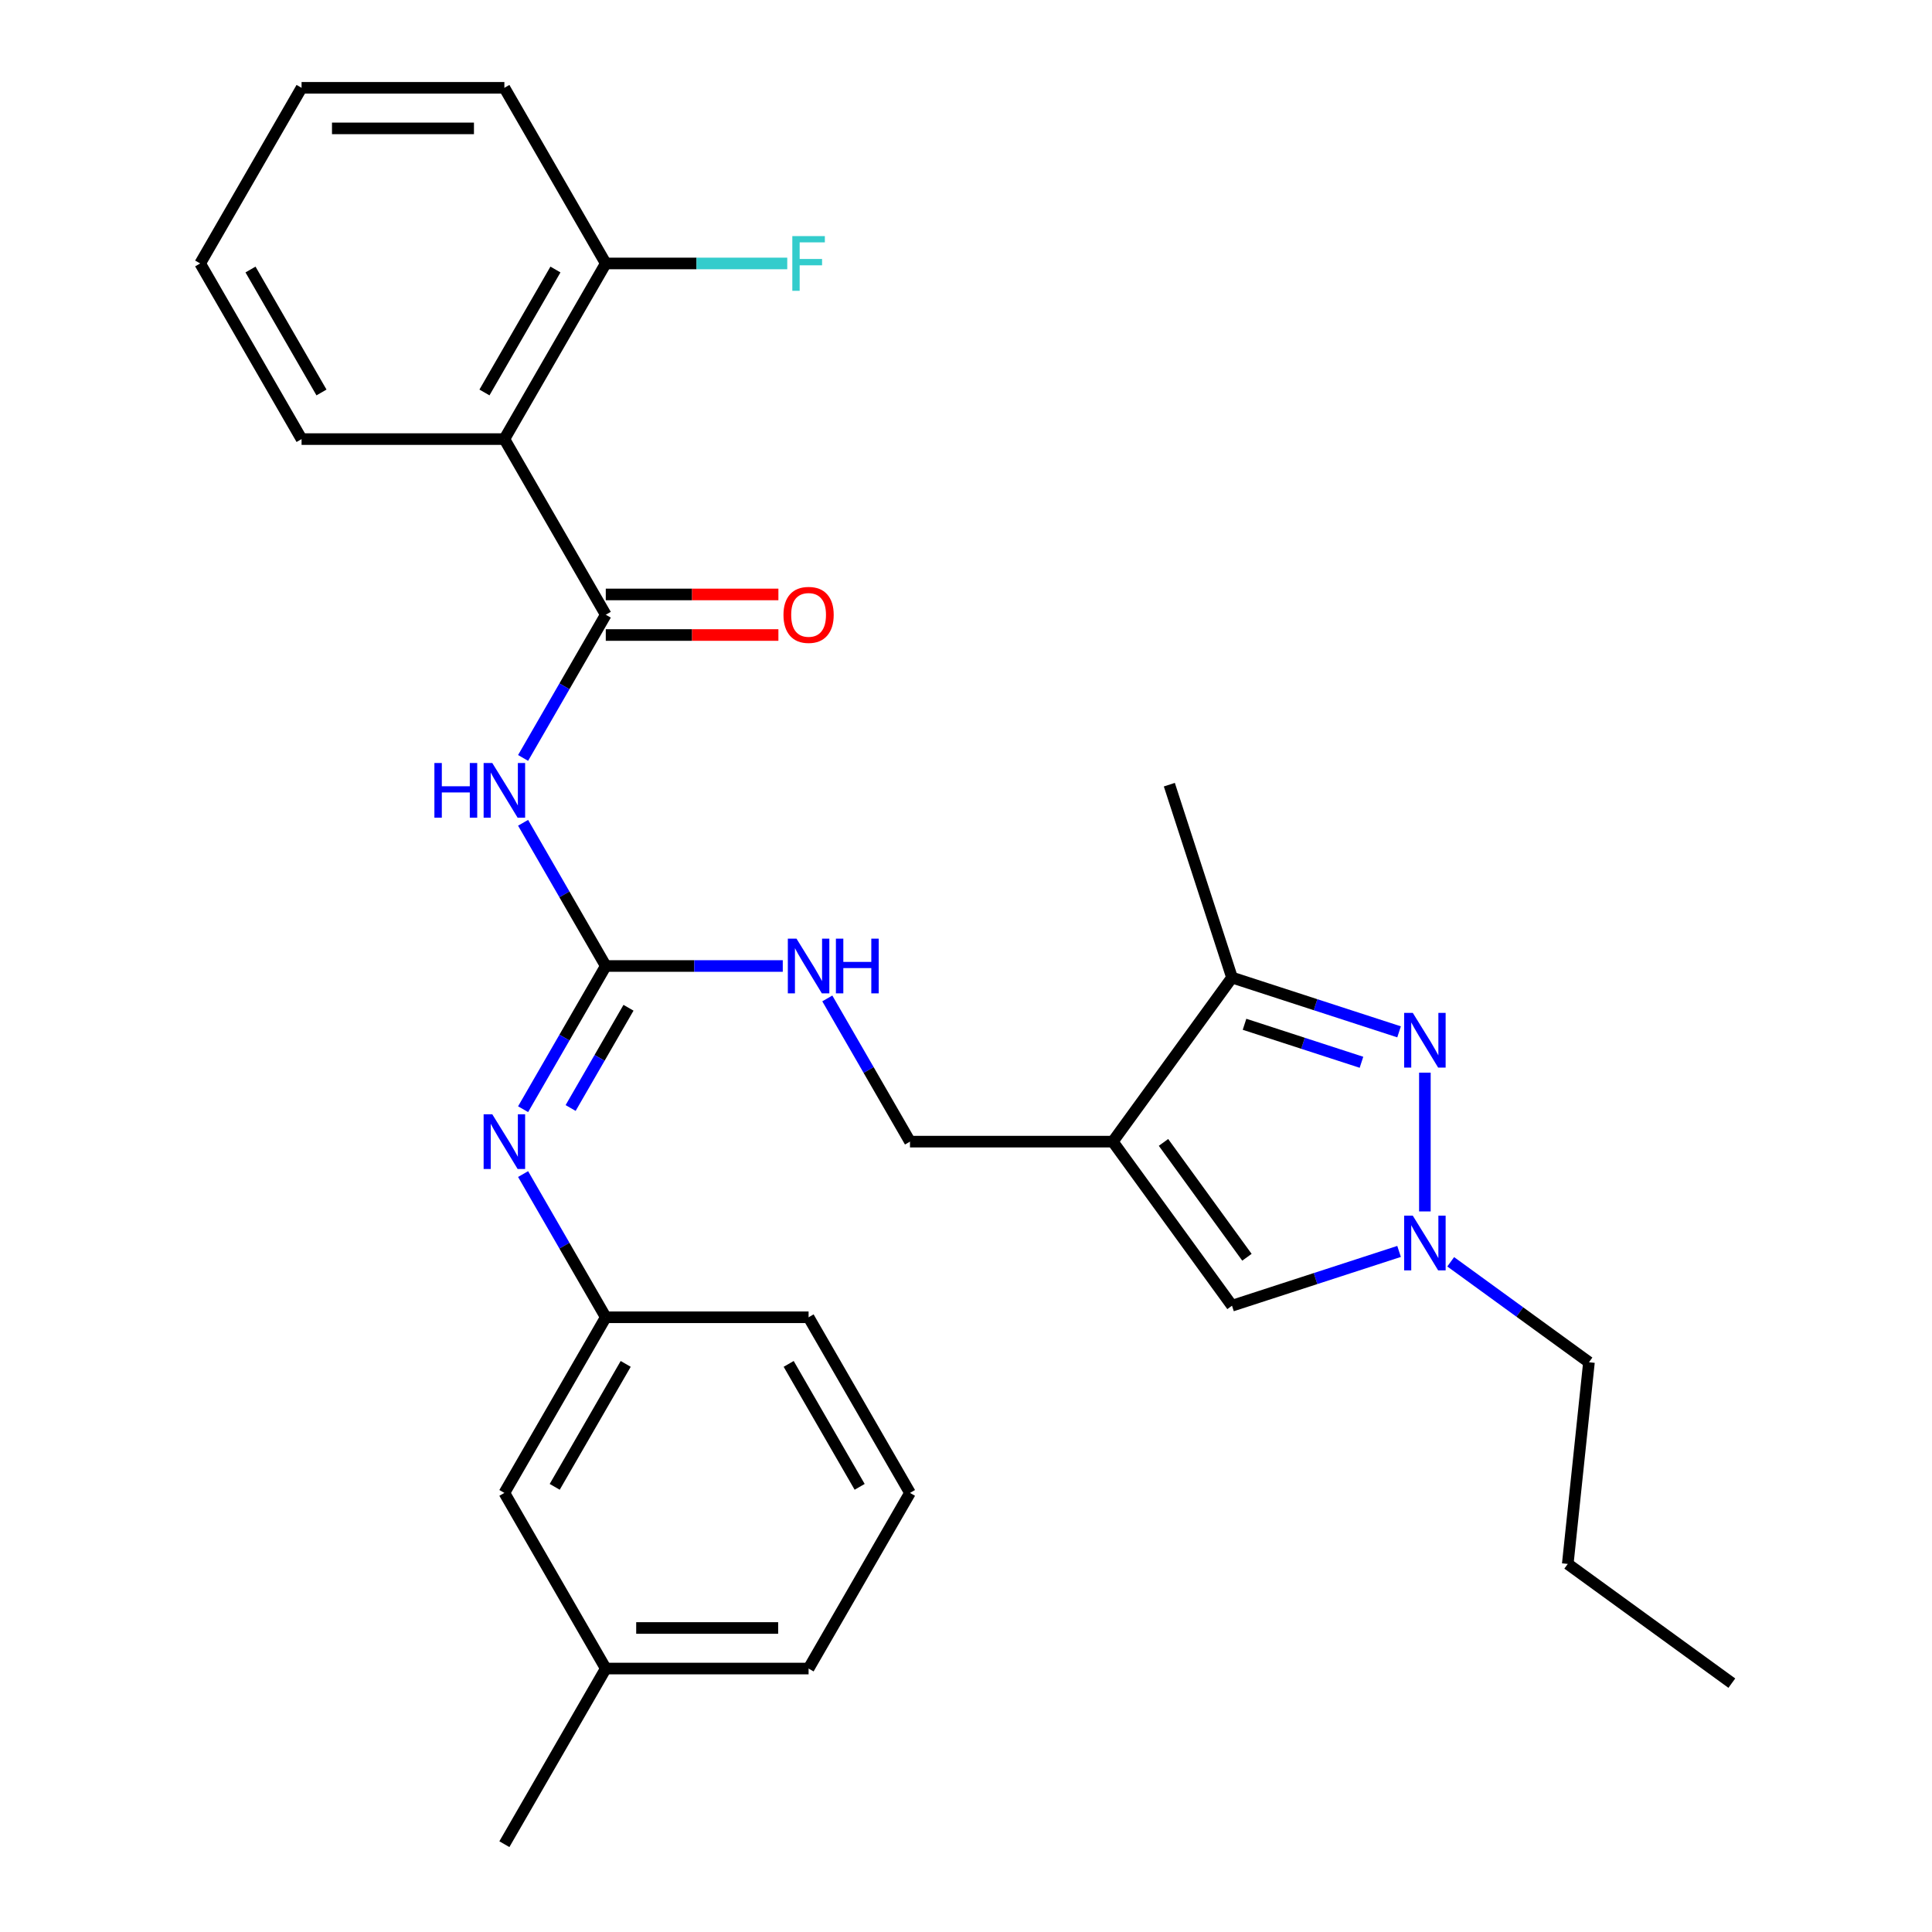 <?xml version='1.0' encoding='iso-8859-1'?>
<svg version='1.1' baseProfile='full'
              xmlns='http://www.w3.org/2000/svg'
                      xmlns:rdkit='http://www.rdkit.org/xml'
                      xmlns:xlink='http://www.w3.org/1999/xlink'
                  xml:space='preserve'
width='1000px' height='1000px' viewBox='0 0 1000 1000'>
<!-- END OF HEADER -->
<rect style='opacity:1.0;fill:#FFFFFF;stroke:none' width='1000' height='1000' x='0' y='0'> </rect>
<path class='bond-6' d='M 575.982,590.909 L 637.684,505.984' style='fill:none;fill-rule:evenodd;stroke:#000000;stroke-width:6px;stroke-linecap:butt;stroke-linejoin:miter;stroke-opacity:1' />
<path class='bond-7' d='M 575.982,590.909 L 637.684,675.834' style='fill:none;fill-rule:evenodd;stroke:#000000;stroke-width:6px;stroke-linecap:butt;stroke-linejoin:miter;stroke-opacity:1' />
<path class='bond-7' d='M 602.222,591.308 L 645.413,650.755' style='fill:none;fill-rule:evenodd;stroke:#000000;stroke-width:6px;stroke-linecap:butt;stroke-linejoin:miter;stroke-opacity:1' />
<path class='bond-10' d='M 575.982,590.909 L 471.009,590.909' style='fill:none;fill-rule:evenodd;stroke:#000000;stroke-width:6px;stroke-linecap:butt;stroke-linejoin:miter;stroke-opacity:1' />
<path class='bond-0' d='M 724.154,534.08 L 680.919,520.032' style='fill:none;fill-rule:evenodd;stroke:#0000FF;stroke-width:6px;stroke-linecap:butt;stroke-linejoin:miter;stroke-opacity:1' />
<path class='bond-0' d='M 680.919,520.032 L 637.684,505.984' style='fill:none;fill-rule:evenodd;stroke:#000000;stroke-width:6px;stroke-linecap:butt;stroke-linejoin:miter;stroke-opacity:1' />
<path class='bond-0' d='M 704.696,549.833 L 674.431,539.999' style='fill:none;fill-rule:evenodd;stroke:#0000FF;stroke-width:6px;stroke-linecap:butt;stroke-linejoin:miter;stroke-opacity:1' />
<path class='bond-0' d='M 674.431,539.999 L 644.166,530.166' style='fill:none;fill-rule:evenodd;stroke:#000000;stroke-width:6px;stroke-linecap:butt;stroke-linejoin:miter;stroke-opacity:1' />
<path class='bond-29' d='M 737.519,555.207 L 737.519,627.031' style='fill:none;fill-rule:evenodd;stroke:#0000FF;stroke-width:6px;stroke-linecap:butt;stroke-linejoin:miter;stroke-opacity:1' />
<path class='bond-1' d='M 313.55,318.182 L 292.152,355.244' style='fill:none;fill-rule:evenodd;stroke:#000000;stroke-width:6px;stroke-linecap:butt;stroke-linejoin:miter;stroke-opacity:1' />
<path class='bond-1' d='M 292.152,355.244 L 270.754,392.307' style='fill:none;fill-rule:evenodd;stroke:#0000FF;stroke-width:6px;stroke-linecap:butt;stroke-linejoin:miter;stroke-opacity:1' />
<path class='bond-5' d='M 313.55,318.182 L 261.064,227.273' style='fill:none;fill-rule:evenodd;stroke:#000000;stroke-width:6px;stroke-linecap:butt;stroke-linejoin:miter;stroke-opacity:1' />
<path class='bond-12' d='M 313.55,328.679 L 358.224,328.679' style='fill:none;fill-rule:evenodd;stroke:#000000;stroke-width:6px;stroke-linecap:butt;stroke-linejoin:miter;stroke-opacity:1' />
<path class='bond-12' d='M 358.224,328.679 L 402.899,328.679' style='fill:none;fill-rule:evenodd;stroke:#FF0000;stroke-width:6px;stroke-linecap:butt;stroke-linejoin:miter;stroke-opacity:1' />
<path class='bond-12' d='M 313.55,307.685 L 358.224,307.685' style='fill:none;fill-rule:evenodd;stroke:#000000;stroke-width:6px;stroke-linecap:butt;stroke-linejoin:miter;stroke-opacity:1' />
<path class='bond-12' d='M 358.224,307.685 L 402.899,307.685' style='fill:none;fill-rule:evenodd;stroke:#FF0000;stroke-width:6px;stroke-linecap:butt;stroke-linejoin:miter;stroke-opacity:1' />
<path class='bond-2' d='M 270.754,425.875 L 292.152,462.938' style='fill:none;fill-rule:evenodd;stroke:#0000FF;stroke-width:6px;stroke-linecap:butt;stroke-linejoin:miter;stroke-opacity:1' />
<path class='bond-2' d='M 292.152,462.938 L 313.55,500' style='fill:none;fill-rule:evenodd;stroke:#000000;stroke-width:6px;stroke-linecap:butt;stroke-linejoin:miter;stroke-opacity:1' />
<path class='bond-3' d='M 313.55,500 L 359.354,500' style='fill:none;fill-rule:evenodd;stroke:#000000;stroke-width:6px;stroke-linecap:butt;stroke-linejoin:miter;stroke-opacity:1' />
<path class='bond-3' d='M 359.354,500 L 405.159,500' style='fill:none;fill-rule:evenodd;stroke:#0000FF;stroke-width:6px;stroke-linecap:butt;stroke-linejoin:miter;stroke-opacity:1' />
<path class='bond-8' d='M 313.55,500 L 292.152,537.062' style='fill:none;fill-rule:evenodd;stroke:#000000;stroke-width:6px;stroke-linecap:butt;stroke-linejoin:miter;stroke-opacity:1' />
<path class='bond-8' d='M 292.152,537.062 L 270.754,574.125' style='fill:none;fill-rule:evenodd;stroke:#0000FF;stroke-width:6px;stroke-linecap:butt;stroke-linejoin:miter;stroke-opacity:1' />
<path class='bond-8' d='M 325.313,521.616 L 310.334,547.56' style='fill:none;fill-rule:evenodd;stroke:#000000;stroke-width:6px;stroke-linecap:butt;stroke-linejoin:miter;stroke-opacity:1' />
<path class='bond-8' d='M 310.334,547.56 L 295.355,573.503' style='fill:none;fill-rule:evenodd;stroke:#0000FF;stroke-width:6px;stroke-linecap:butt;stroke-linejoin:miter;stroke-opacity:1' />
<path class='bond-4' d='M 724.154,647.738 L 680.919,661.786' style='fill:none;fill-rule:evenodd;stroke:#0000FF;stroke-width:6px;stroke-linecap:butt;stroke-linejoin:miter;stroke-opacity:1' />
<path class='bond-4' d='M 680.919,661.786 L 637.684,675.834' style='fill:none;fill-rule:evenodd;stroke:#000000;stroke-width:6px;stroke-linecap:butt;stroke-linejoin:miter;stroke-opacity:1' />
<path class='bond-17' d='M 750.883,653.105 L 786.663,679.101' style='fill:none;fill-rule:evenodd;stroke:#0000FF;stroke-width:6px;stroke-linecap:butt;stroke-linejoin:miter;stroke-opacity:1' />
<path class='bond-17' d='M 786.663,679.101 L 822.443,705.097' style='fill:none;fill-rule:evenodd;stroke:#000000;stroke-width:6px;stroke-linecap:butt;stroke-linejoin:miter;stroke-opacity:1' />
<path class='bond-11' d='M 261.064,227.273 L 313.55,136.364' style='fill:none;fill-rule:evenodd;stroke:#000000;stroke-width:6px;stroke-linecap:butt;stroke-linejoin:miter;stroke-opacity:1' />
<path class='bond-11' d='M 250.755,203.139 L 287.495,139.503' style='fill:none;fill-rule:evenodd;stroke:#000000;stroke-width:6px;stroke-linecap:butt;stroke-linejoin:miter;stroke-opacity:1' />
<path class='bond-16' d='M 261.064,227.273 L 156.091,227.273' style='fill:none;fill-rule:evenodd;stroke:#000000;stroke-width:6px;stroke-linecap:butt;stroke-linejoin:miter;stroke-opacity:1' />
<path class='bond-19' d='M 637.684,505.984 L 605.245,406.149' style='fill:none;fill-rule:evenodd;stroke:#000000;stroke-width:6px;stroke-linecap:butt;stroke-linejoin:miter;stroke-opacity:1' />
<path class='bond-13' d='M 270.754,607.693 L 292.152,644.756' style='fill:none;fill-rule:evenodd;stroke:#0000FF;stroke-width:6px;stroke-linecap:butt;stroke-linejoin:miter;stroke-opacity:1' />
<path class='bond-13' d='M 292.152,644.756 L 313.55,681.818' style='fill:none;fill-rule:evenodd;stroke:#000000;stroke-width:6px;stroke-linecap:butt;stroke-linejoin:miter;stroke-opacity:1' />
<path class='bond-9' d='M 428.213,516.784 L 449.611,553.847' style='fill:none;fill-rule:evenodd;stroke:#0000FF;stroke-width:6px;stroke-linecap:butt;stroke-linejoin:miter;stroke-opacity:1' />
<path class='bond-9' d='M 449.611,553.847 L 471.009,590.909' style='fill:none;fill-rule:evenodd;stroke:#000000;stroke-width:6px;stroke-linecap:butt;stroke-linejoin:miter;stroke-opacity:1' />
<path class='bond-15' d='M 313.55,136.364 L 360.514,136.364' style='fill:none;fill-rule:evenodd;stroke:#000000;stroke-width:6px;stroke-linecap:butt;stroke-linejoin:miter;stroke-opacity:1' />
<path class='bond-15' d='M 360.514,136.364 L 407.479,136.364' style='fill:none;fill-rule:evenodd;stroke:#33CCCC;stroke-width:6px;stroke-linecap:butt;stroke-linejoin:miter;stroke-opacity:1' />
<path class='bond-22' d='M 313.55,136.364 L 261.064,45.455' style='fill:none;fill-rule:evenodd;stroke:#000000;stroke-width:6px;stroke-linecap:butt;stroke-linejoin:miter;stroke-opacity:1' />
<path class='bond-14' d='M 313.55,681.818 L 261.064,772.727' style='fill:none;fill-rule:evenodd;stroke:#000000;stroke-width:6px;stroke-linecap:butt;stroke-linejoin:miter;stroke-opacity:1' />
<path class='bond-14' d='M 323.859,705.952 L 287.119,769.588' style='fill:none;fill-rule:evenodd;stroke:#000000;stroke-width:6px;stroke-linecap:butt;stroke-linejoin:miter;stroke-opacity:1' />
<path class='bond-21' d='M 313.55,681.818 L 418.523,681.818' style='fill:none;fill-rule:evenodd;stroke:#000000;stroke-width:6px;stroke-linecap:butt;stroke-linejoin:miter;stroke-opacity:1' />
<path class='bond-18' d='M 261.064,772.727 L 313.55,863.636' style='fill:none;fill-rule:evenodd;stroke:#000000;stroke-width:6px;stroke-linecap:butt;stroke-linejoin:miter;stroke-opacity:1' />
<path class='bond-26' d='M 156.091,227.273 L 103.605,136.364' style='fill:none;fill-rule:evenodd;stroke:#000000;stroke-width:6px;stroke-linecap:butt;stroke-linejoin:miter;stroke-opacity:1' />
<path class='bond-26' d='M 166.4,203.139 L 129.659,139.503' style='fill:none;fill-rule:evenodd;stroke:#000000;stroke-width:6px;stroke-linecap:butt;stroke-linejoin:miter;stroke-opacity:1' />
<path class='bond-25' d='M 822.443,705.097 L 811.471,809.495' style='fill:none;fill-rule:evenodd;stroke:#000000;stroke-width:6px;stroke-linecap:butt;stroke-linejoin:miter;stroke-opacity:1' />
<path class='bond-24' d='M 313.55,863.636 L 261.064,954.545' style='fill:none;fill-rule:evenodd;stroke:#000000;stroke-width:6px;stroke-linecap:butt;stroke-linejoin:miter;stroke-opacity:1' />
<path class='bond-30' d='M 313.55,863.636 L 418.523,863.636' style='fill:none;fill-rule:evenodd;stroke:#000000;stroke-width:6px;stroke-linecap:butt;stroke-linejoin:miter;stroke-opacity:1' />
<path class='bond-30' d='M 329.296,842.642 L 402.777,842.642' style='fill:none;fill-rule:evenodd;stroke:#000000;stroke-width:6px;stroke-linecap:butt;stroke-linejoin:miter;stroke-opacity:1' />
<path class='bond-20' d='M 471.009,772.727 L 418.523,681.818' style='fill:none;fill-rule:evenodd;stroke:#000000;stroke-width:6px;stroke-linecap:butt;stroke-linejoin:miter;stroke-opacity:1' />
<path class='bond-20' d='M 444.955,769.588 L 408.214,705.952' style='fill:none;fill-rule:evenodd;stroke:#000000;stroke-width:6px;stroke-linecap:butt;stroke-linejoin:miter;stroke-opacity:1' />
<path class='bond-23' d='M 471.009,772.727 L 418.523,863.636' style='fill:none;fill-rule:evenodd;stroke:#000000;stroke-width:6px;stroke-linecap:butt;stroke-linejoin:miter;stroke-opacity:1' />
<path class='bond-31' d='M 261.064,45.455 L 156.091,45.455' style='fill:none;fill-rule:evenodd;stroke:#000000;stroke-width:6px;stroke-linecap:butt;stroke-linejoin:miter;stroke-opacity:1' />
<path class='bond-31' d='M 245.318,66.449 L 171.837,66.449' style='fill:none;fill-rule:evenodd;stroke:#000000;stroke-width:6px;stroke-linecap:butt;stroke-linejoin:miter;stroke-opacity:1' />
<path class='bond-27' d='M 811.471,809.495 L 896.395,871.196' style='fill:none;fill-rule:evenodd;stroke:#000000;stroke-width:6px;stroke-linecap:butt;stroke-linejoin:miter;stroke-opacity:1' />
<path class='bond-28' d='M 103.605,136.364 L 156.091,45.455' style='fill:none;fill-rule:evenodd;stroke:#000000;stroke-width:6px;stroke-linecap:butt;stroke-linejoin:miter;stroke-opacity:1' />
<path  class='atom-1' d='M 731.259 524.263
L 740.539 539.263
Q 741.459 540.743, 742.939 543.423
Q 744.419 546.103, 744.499 546.263
L 744.499 524.263
L 748.259 524.263
L 748.259 552.583
L 744.379 552.583
L 734.419 536.183
Q 733.259 534.263, 732.019 532.063
Q 730.819 529.863, 730.459 529.183
L 730.459 552.583
L 726.779 552.583
L 726.779 524.263
L 731.259 524.263
' fill='#0000FF'/>
<path  class='atom-3' d='M 224.844 394.931
L 228.684 394.931
L 228.684 406.971
L 243.164 406.971
L 243.164 394.931
L 247.004 394.931
L 247.004 423.251
L 243.164 423.251
L 243.164 410.171
L 228.684 410.171
L 228.684 423.251
L 224.844 423.251
L 224.844 394.931
' fill='#0000FF'/>
<path  class='atom-3' d='M 254.804 394.931
L 264.084 409.931
Q 265.004 411.411, 266.484 414.091
Q 267.964 416.771, 268.044 416.931
L 268.044 394.931
L 271.804 394.931
L 271.804 423.251
L 267.924 423.251
L 257.964 406.851
Q 256.804 404.931, 255.564 402.731
Q 254.364 400.531, 254.004 399.851
L 254.004 423.251
L 250.324 423.251
L 250.324 394.931
L 254.804 394.931
' fill='#0000FF'/>
<path  class='atom-5' d='M 731.259 629.235
L 740.539 644.235
Q 741.459 645.715, 742.939 648.395
Q 744.419 651.075, 744.499 651.235
L 744.499 629.235
L 748.259 629.235
L 748.259 657.555
L 744.379 657.555
L 734.419 641.155
Q 733.259 639.235, 732.019 637.035
Q 730.819 634.835, 730.459 634.155
L 730.459 657.555
L 726.779 657.555
L 726.779 629.235
L 731.259 629.235
' fill='#0000FF'/>
<path  class='atom-9' d='M 254.804 576.749
L 264.084 591.749
Q 265.004 593.229, 266.484 595.909
Q 267.964 598.589, 268.044 598.749
L 268.044 576.749
L 271.804 576.749
L 271.804 605.069
L 267.924 605.069
L 257.964 588.669
Q 256.804 586.749, 255.564 584.549
Q 254.364 582.349, 254.004 581.669
L 254.004 605.069
L 250.324 605.069
L 250.324 576.749
L 254.804 576.749
' fill='#0000FF'/>
<path  class='atom-10' d='M 412.263 485.84
L 421.543 500.84
Q 422.463 502.32, 423.943 505
Q 425.423 507.68, 425.503 507.84
L 425.503 485.84
L 429.263 485.84
L 429.263 514.16
L 425.383 514.16
L 415.423 497.76
Q 414.263 495.84, 413.023 493.64
Q 411.823 491.44, 411.463 490.76
L 411.463 514.16
L 407.783 514.16
L 407.783 485.84
L 412.263 485.84
' fill='#0000FF'/>
<path  class='atom-10' d='M 432.663 485.84
L 436.503 485.84
L 436.503 497.88
L 450.983 497.88
L 450.983 485.84
L 454.823 485.84
L 454.823 514.16
L 450.983 514.16
L 450.983 501.08
L 436.503 501.08
L 436.503 514.16
L 432.663 514.16
L 432.663 485.84
' fill='#0000FF'/>
<path  class='atom-13' d='M 405.523 318.262
Q 405.523 311.462, 408.883 307.662
Q 412.243 303.862, 418.523 303.862
Q 424.803 303.862, 428.163 307.662
Q 431.523 311.462, 431.523 318.262
Q 431.523 325.142, 428.123 329.062
Q 424.723 332.942, 418.523 332.942
Q 412.283 332.942, 408.883 329.062
Q 405.523 325.182, 405.523 318.262
M 418.523 329.742
Q 422.843 329.742, 425.163 326.862
Q 427.523 323.942, 427.523 318.262
Q 427.523 312.702, 425.163 309.902
Q 422.843 307.062, 418.523 307.062
Q 414.203 307.062, 411.843 309.862
Q 409.523 312.662, 409.523 318.262
Q 409.523 323.982, 411.843 326.862
Q 414.203 329.742, 418.523 329.742
' fill='#FF0000'/>
<path  class='atom-16' d='M 410.103 122.204
L 426.943 122.204
L 426.943 125.444
L 413.903 125.444
L 413.903 134.044
L 425.503 134.044
L 425.503 137.324
L 413.903 137.324
L 413.903 150.524
L 410.103 150.524
L 410.103 122.204
' fill='#33CCCC'/>
</svg>
